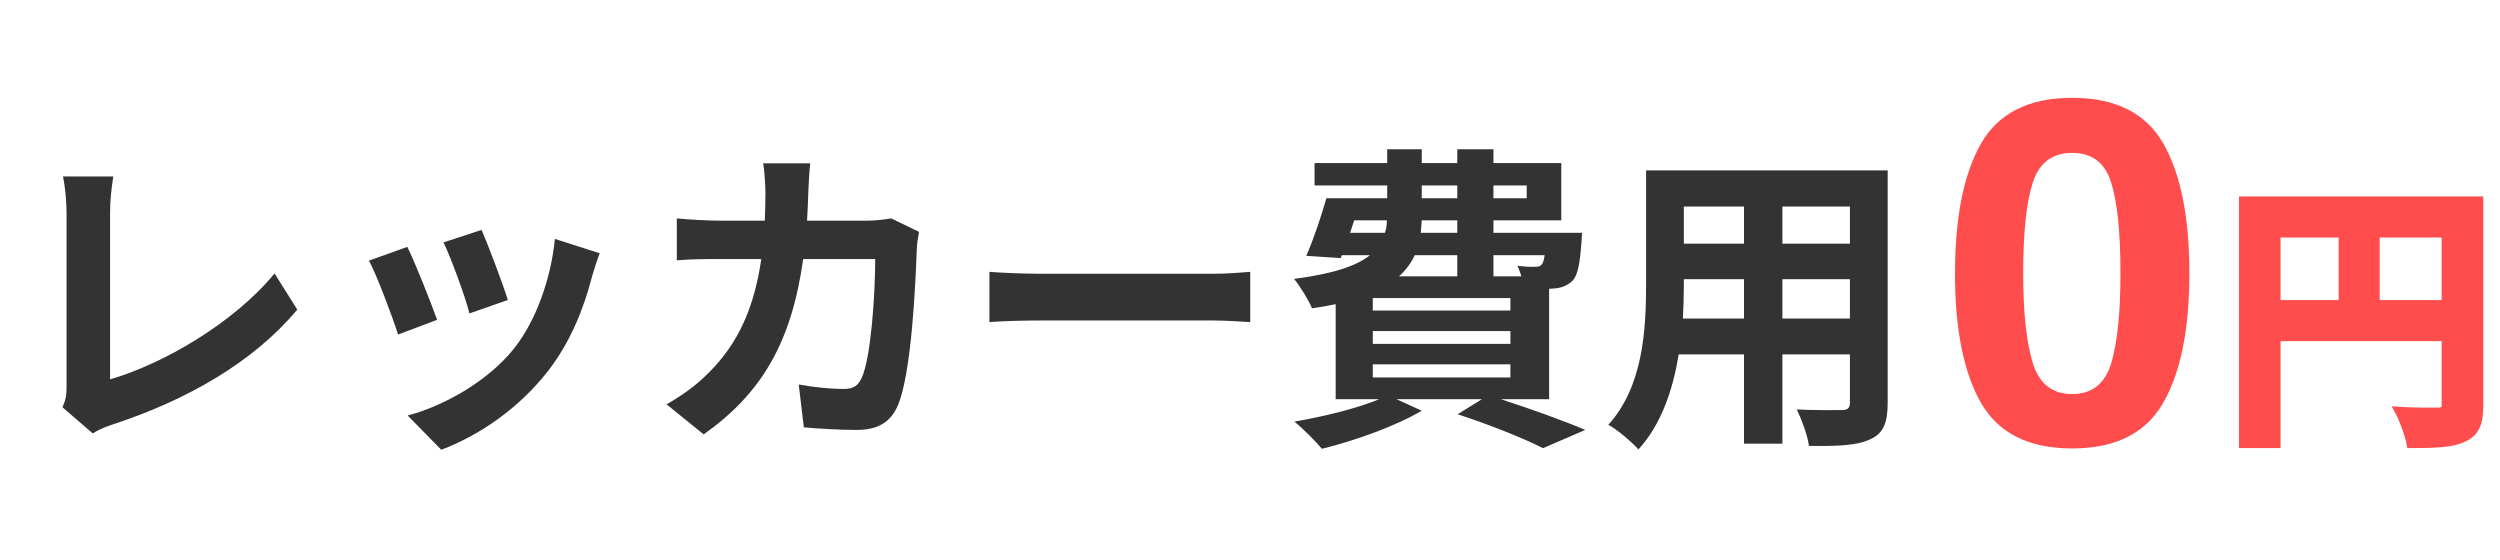 <svg width="125" height="28" viewBox="0 0 125 28" fill="none" xmlns="http://www.w3.org/2000/svg">
<path d="M3.12 20.36C3.312 19.96 3.328 19.688 3.328 19.32V10.648C3.328 10.04 3.248 9.288 3.152 8.824H5.664C5.568 9.448 5.504 10.024 5.504 10.648V18.968C8.112 18.216 11.68 16.168 13.728 13.672L14.864 15.48C12.672 18.104 9.36 20.008 5.584 21.24C5.36 21.32 5.008 21.432 4.64 21.672L3.12 20.36ZM24.08 11.496C24.384 12.184 25.168 14.264 25.392 15L23.472 15.672C23.28 14.888 22.576 12.952 22.176 12.12L24.08 11.496ZM29.984 12.664C29.792 13.176 29.696 13.512 29.6 13.832C29.184 15.448 28.512 17.112 27.424 18.52C25.936 20.44 23.936 21.784 22.064 22.488L20.384 20.776C22.144 20.312 24.368 19.096 25.696 17.432C26.784 16.072 27.552 13.944 27.744 11.944L29.984 12.664ZM20.368 12.344C20.768 13.16 21.536 15.096 21.856 15.992L19.904 16.728C19.632 15.864 18.832 13.736 18.448 13.032L20.368 12.344ZM40.512 8.168C40.464 8.536 40.432 9.208 40.416 9.592C40.4 10.088 40.384 10.568 40.352 11.032H43.36C43.76 11.032 44.176 10.984 44.56 10.92L45.952 11.592C45.904 11.848 45.84 12.264 45.84 12.44C45.776 14.168 45.584 18.632 44.896 20.264C44.544 21.08 43.936 21.496 42.832 21.496C41.92 21.496 40.96 21.432 40.192 21.368L39.936 19.224C40.72 19.368 41.552 19.448 42.176 19.448C42.688 19.448 42.912 19.272 43.088 18.888C43.552 17.88 43.76 14.68 43.76 12.952H40.16C39.568 17.176 38.048 19.688 35.184 21.72L33.328 20.216C33.984 19.848 34.784 19.304 35.424 18.648C36.912 17.176 37.712 15.384 38.064 12.952H35.952C35.408 12.952 34.528 12.952 33.84 13.016V10.92C34.512 10.984 35.344 11.032 35.952 11.032H38.24C38.256 10.584 38.272 10.12 38.272 9.64C38.272 9.288 38.224 8.552 38.16 8.168H40.512ZM49.472 13.592C50.048 13.64 51.216 13.688 52.048 13.688H60.64C61.392 13.688 62.096 13.624 62.512 13.592V16.104C62.128 16.088 61.312 16.024 60.64 16.024H52.048C51.136 16.024 50.064 16.056 49.472 16.104V13.592ZM68.64 18.216V18.872H75.52V18.216H68.64ZM72.864 12.76H70.736C70.56 13.144 70.304 13.496 69.952 13.816H72.864V12.76ZM67.712 11.016L67.504 11.64H69.248C69.312 11.448 69.344 11.24 69.344 11.016H67.712ZM71.088 9.272V9.912H72.864V9.272H71.088ZM76.336 9.272H74.672V9.912H76.336V9.272ZM72.864 11.64V11.016H71.088C71.072 11.224 71.056 11.432 71.04 11.64H72.864ZM77.232 12.76H74.672V13.816H76.064C76.016 13.624 75.936 13.432 75.872 13.288C76.24 13.336 76.576 13.352 76.752 13.336C76.896 13.336 76.992 13.336 77.088 13.224C77.152 13.144 77.2 13 77.232 12.76ZM75.52 15.528V14.904H68.64V15.528H75.52ZM75.52 17.192V16.552H68.64V17.192H75.52ZM77.456 19.96H75.04C76.576 20.456 78.256 21.064 79.264 21.496L77.152 22.408C76.208 21.928 74.544 21.256 72.88 20.712L74.096 19.96H69.824L71.088 20.536C69.76 21.32 67.728 22.04 66.096 22.44C65.792 22.072 65.12 21.4 64.72 21.08C66.208 20.824 67.84 20.424 68.96 19.96H66.784V15.208C66.416 15.288 66.032 15.352 65.6 15.416C65.44 15.016 64.992 14.296 64.704 13.944C66.688 13.688 67.84 13.288 68.496 12.76H67.088L67.04 12.904L65.312 12.792C65.664 12.008 66.048 10.856 66.32 9.912H69.36V9.272H65.728V8.152H69.36V7.464H71.088V8.152H72.864V7.464H74.672V8.152H78.064V11.016H74.672V11.64H79.104C79.104 11.64 79.088 11.96 79.072 12.136C78.992 13.176 78.896 13.752 78.624 14.04C78.384 14.28 78.032 14.408 77.696 14.424C77.632 14.424 77.552 14.44 77.456 14.44V19.96ZM89.12 15.928H92.496V13.96H89.12V15.928ZM84.144 15.928H87.2V13.96H84.192V14.248C84.192 14.76 84.176 15.336 84.144 15.928ZM87.2 10.328H84.192V12.184H87.2V10.328ZM92.496 12.184V10.328H89.12V12.184H92.496ZM94.384 8.52V20.136C94.384 21.16 94.16 21.672 93.52 21.96C92.864 22.28 91.888 22.312 90.448 22.296C90.384 21.784 90.08 20.968 89.84 20.472C90.736 20.52 91.792 20.504 92.08 20.504C92.384 20.504 92.496 20.408 92.496 20.12V17.72H89.12V22.184H87.2V17.72H83.936C83.648 19.464 83.072 21.224 81.92 22.472C81.616 22.12 80.848 21.464 80.416 21.24C82.16 19.32 82.304 16.472 82.304 14.232V8.52H94.384Z" fill="#333333"/>
<path d="M103.609 22.422C101.445 22.422 99.926 21.664 99.051 20.148C98.184 18.633 97.75 16.473 97.75 13.668C97.75 10.863 98.184 8.699 99.051 7.176C99.926 5.652 101.445 4.891 103.609 4.891C105.773 4.891 107.293 5.652 108.168 7.176C109.035 8.699 109.469 10.863 109.469 13.668C109.469 16.473 109.031 18.633 108.156 20.148C107.289 21.664 105.773 22.422 103.609 22.422ZM105.566 18.145C105.871 17.113 106.023 15.621 106.023 13.668C106.023 11.621 105.867 10.105 105.555 9.121C105.25 8.137 104.602 7.645 103.609 7.645C102.617 7.645 101.961 8.137 101.641 9.121C101.32 10.105 101.16 11.621 101.16 13.668C101.16 15.621 101.32 17.117 101.641 18.156C101.961 19.188 102.617 19.703 103.609 19.703C104.602 19.703 105.254 19.184 105.566 18.145Z" fill="#FF4D4D"/>
<mask id="path-3-outside-1_622_1734" maskUnits="userSpaceOnUse" x="111" y="9" width="14" height="14" fill="black">
<rect fill="white" x="111" y="9" width="14" height="14"/>
<path d="M118.784 15.204H122.284V11.676H118.784V15.204ZM113.828 11.676V15.204H117.132V11.676H113.828ZM123.964 10.024V20.258C123.964 21.168 123.768 21.63 123.18 21.896C122.62 22.176 121.78 22.204 120.534 22.204C120.45 21.742 120.17 20.972 119.932 20.538C120.73 20.594 121.64 20.58 121.92 20.58C122.186 20.566 122.284 20.482 122.284 20.244V16.856H113.828V22.204H112.148V10.024H123.964Z"/>
</mask>
<path d="M118.784 15.204H122.284V11.676H118.784V15.204ZM113.828 11.676V15.204H117.132V11.676H113.828ZM123.964 10.024V20.258C123.964 21.168 123.768 21.63 123.18 21.896C122.62 22.176 121.78 22.204 120.534 22.204C120.45 21.742 120.17 20.972 119.932 20.538C120.73 20.594 121.64 20.58 121.92 20.58C122.186 20.566 122.284 20.482 122.284 20.244V16.856H113.828V22.204H112.148V10.024H123.964Z" fill="#FF4D4D"/>
<path d="M118.784 15.204H118.584V15.404H118.784V15.204ZM122.284 15.204V15.404H122.484V15.204H122.284ZM122.284 11.676H122.484V11.476H122.284V11.676ZM118.784 11.676V11.476H118.584V11.676H118.784ZM113.828 11.676V11.476H113.628V11.676H113.828ZM113.828 15.204H113.628V15.404H113.828V15.204ZM117.132 15.204V15.404H117.332V15.204H117.132ZM117.132 11.676H117.332V11.476H117.132V11.676ZM123.964 10.024H124.164V9.824H123.964V10.024ZM123.18 21.896L123.098 21.714L123.091 21.717L123.18 21.896ZM120.534 22.204L120.337 22.24L120.367 22.404H120.534V22.204ZM119.932 20.538L119.946 20.338L119.58 20.313L119.757 20.634L119.932 20.538ZM121.92 20.58V20.78L121.931 20.78L121.92 20.58ZM122.284 16.856H122.484V16.656H122.284V16.856ZM113.828 16.856V16.656H113.628V16.856H113.828ZM113.828 22.204V22.404H114.028V22.204H113.828ZM112.148 22.204H111.948V22.404H112.148V22.204ZM112.148 10.024V9.824H111.948V10.024H112.148ZM118.784 15.404H122.284V15.004H118.784V15.404ZM122.484 15.204V11.676H122.084V15.204H122.484ZM122.284 11.476H118.784V11.876H122.284V11.476ZM118.584 11.676V15.204H118.984V11.676H118.584ZM113.628 11.676V15.204H114.028V11.676H113.628ZM113.828 15.404H117.132V15.004H113.828V15.404ZM117.332 15.204V11.676H116.932V15.204H117.332ZM117.132 11.476H113.828V11.876H117.132V11.476ZM123.764 10.024V20.258H124.164V10.024H123.764ZM123.764 20.258C123.764 20.703 123.715 21.011 123.611 21.234C123.512 21.447 123.355 21.597 123.098 21.714L123.262 22.078C123.593 21.929 123.828 21.715 123.974 21.403C124.115 21.101 124.164 20.723 124.164 20.258H123.764ZM123.091 21.717C122.842 21.841 122.521 21.915 122.095 21.956C121.67 21.997 121.158 22.004 120.534 22.004V22.404C121.156 22.404 121.687 22.397 122.133 22.354C122.579 22.311 122.958 22.231 123.269 22.075L123.091 21.717ZM120.731 22.168C120.643 21.683 120.355 20.893 120.107 20.442L119.757 20.634C119.985 21.051 120.257 21.801 120.337 22.24L120.731 22.168ZM119.918 20.738C120.725 20.794 121.645 20.78 121.92 20.78V20.38C121.635 20.38 120.735 20.394 119.946 20.338L119.918 20.738ZM121.931 20.78C122.073 20.772 122.225 20.745 122.336 20.644C122.456 20.535 122.484 20.385 122.484 20.244H122.084C122.084 20.291 122.079 20.319 122.074 20.334C122.072 20.341 122.07 20.344 122.069 20.346C122.068 20.347 122.068 20.348 122.067 20.348C122.063 20.352 122.033 20.374 121.909 20.38L121.931 20.78ZM122.484 20.244V16.856H122.084V20.244H122.484ZM122.284 16.656H113.828V17.056H122.284V16.656ZM113.628 16.856V22.204H114.028V16.856H113.628ZM113.828 22.004H112.148V22.404H113.828V22.004ZM112.348 22.204V10.024H111.948V22.204H112.348ZM112.148 10.224H123.964V9.824H112.148V10.224Z" fill="#FF4D4D" mask="url(#path-3-outside-1_622_1734)"/>
</svg>
